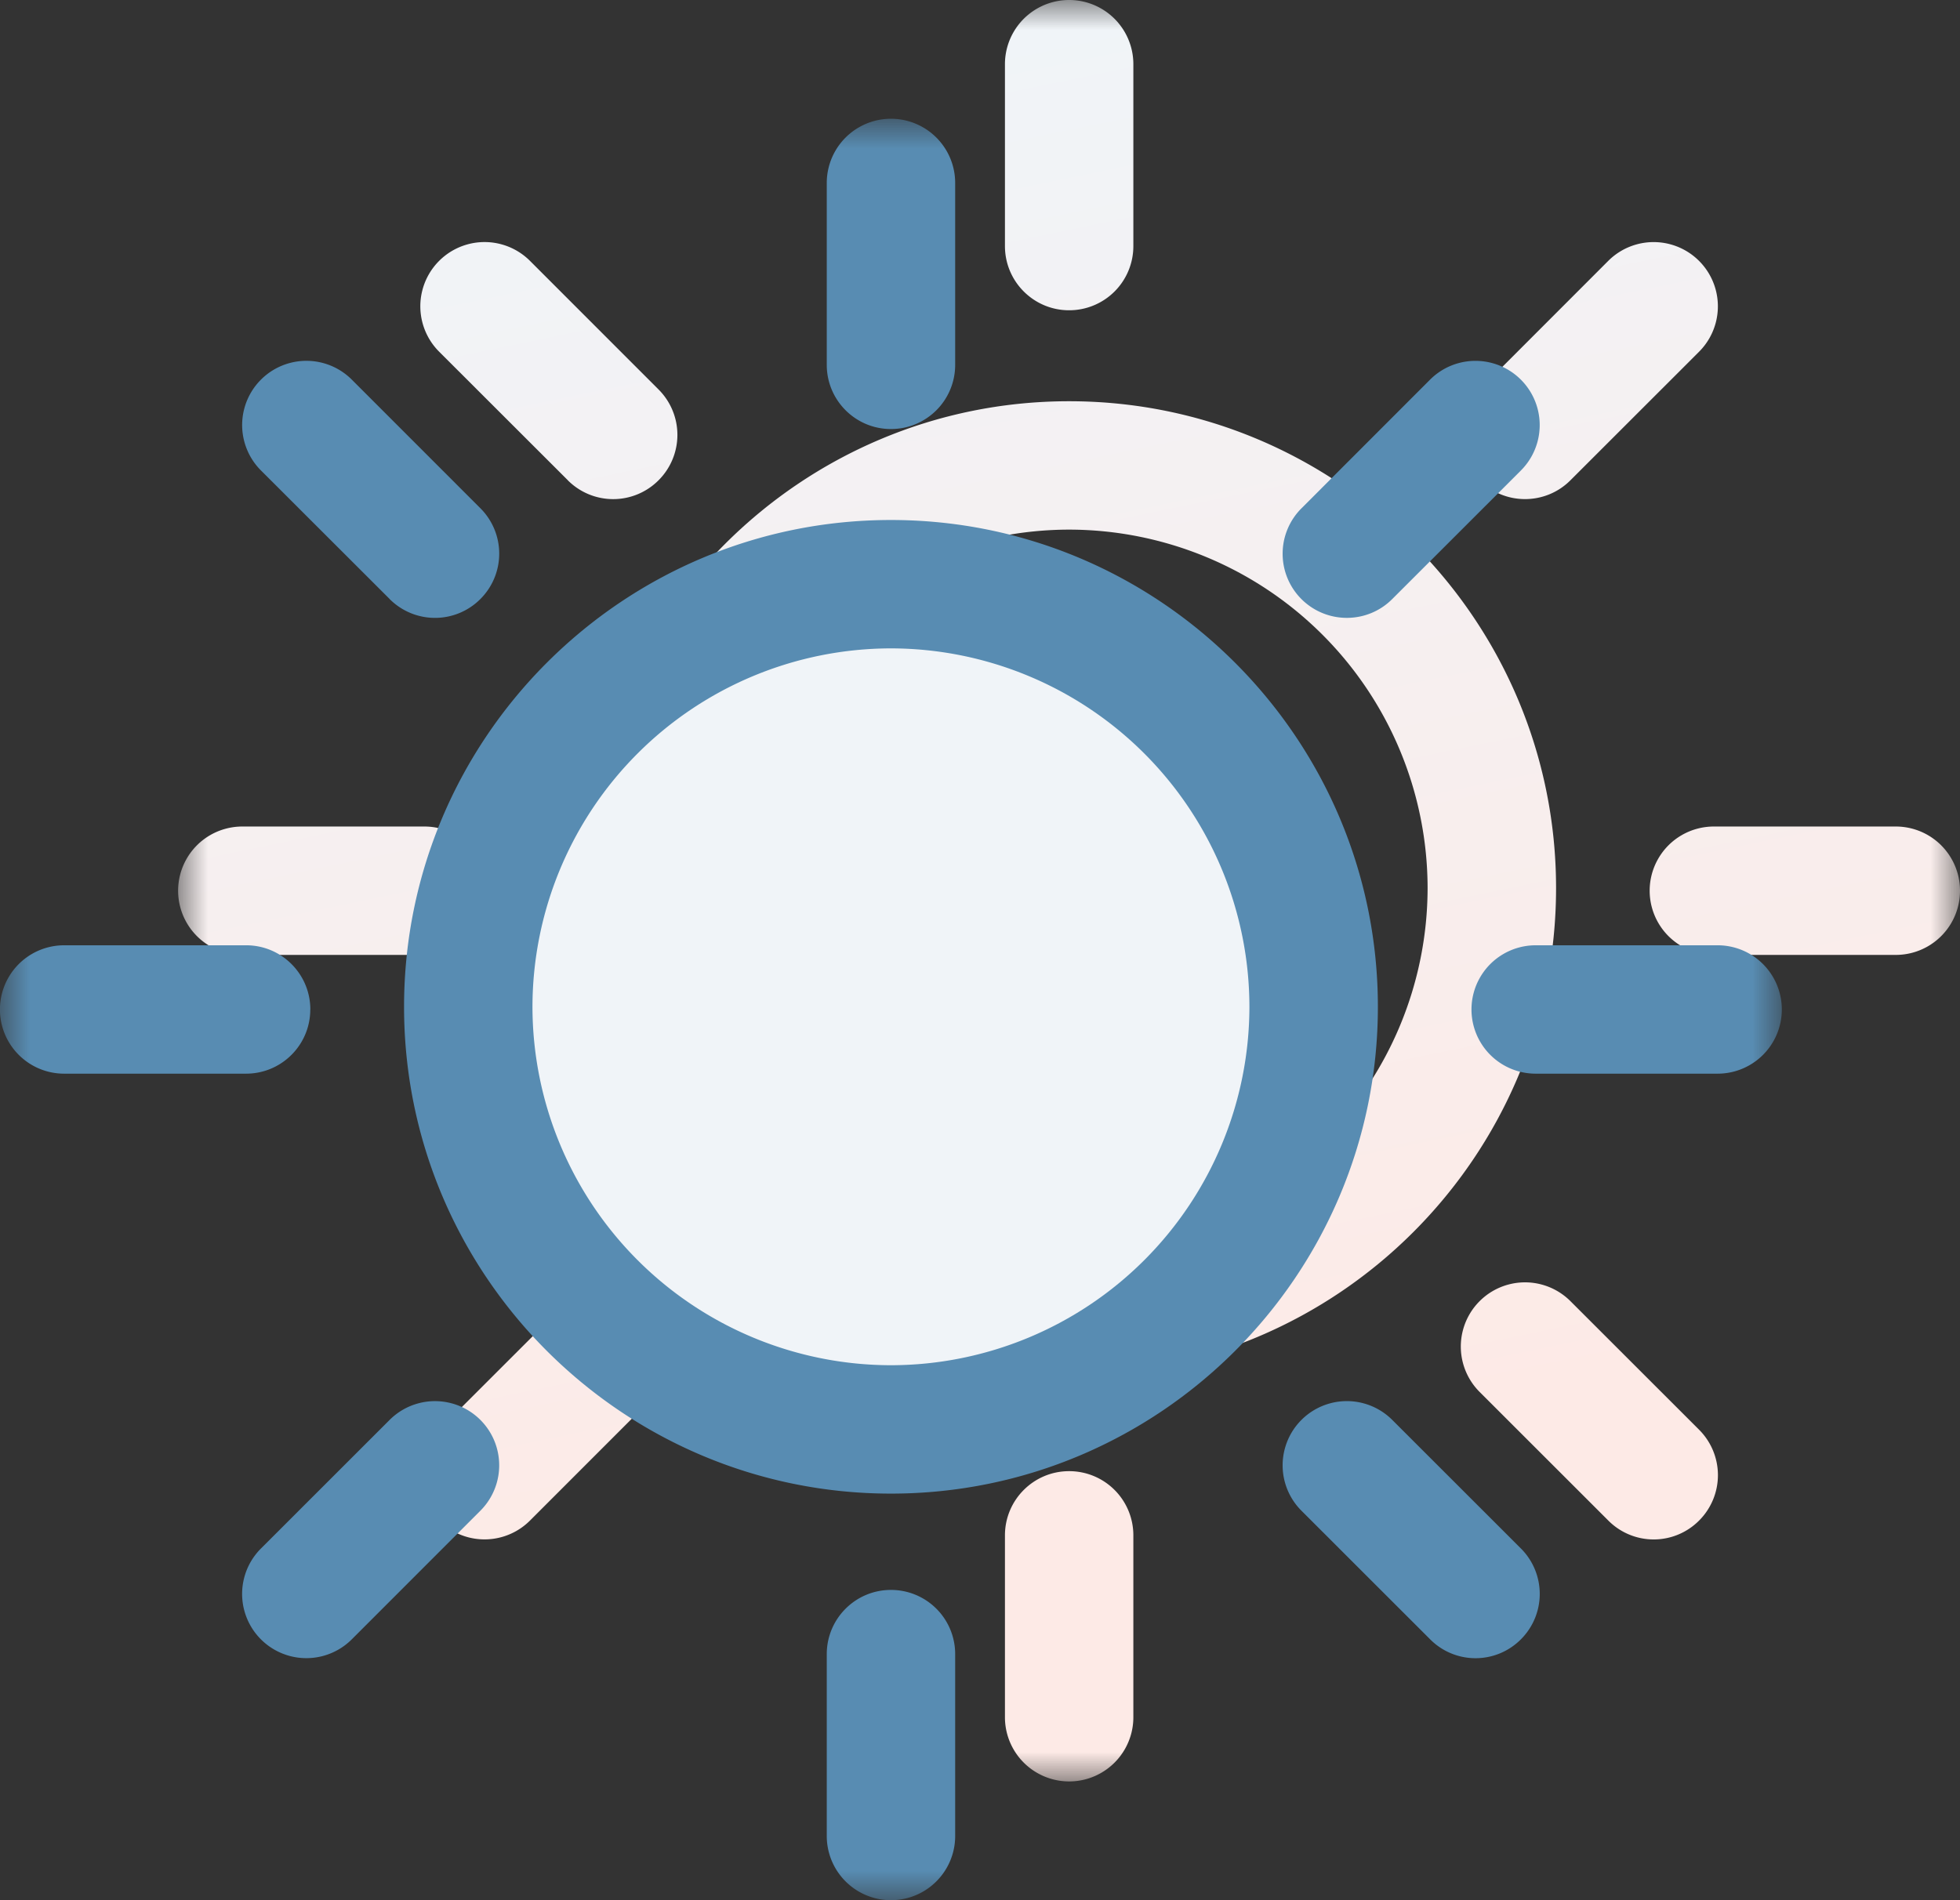 <?xml version="1.0" encoding="UTF-8"?>
<svg xmlns="http://www.w3.org/2000/svg" xmlns:xlink="http://www.w3.org/1999/xlink" width="33" height="32">
  <rect width="100%" height="100%" fill="#333333" stroke="none"/>
  <defs>
    <path id="a" d="M0 0h30v30H0z"></path>
    <path id="d" d="M0 0h30v30H0z"></path>
    <linearGradient x1="50%" y1="0%" x2="66.806%" y2="81.137%" id="b">
      <stop stop-color="#F0F4F8" offset="0%"></stop>
      <stop stop-color="#FDEAE6" offset="100%"></stop>
    </linearGradient>
  </defs>
  <g fill="none" fill-rule="evenodd">
    <g transform="translate(3)">
      <mask id="c" fill="#fff">
        <use xlink:href="#a"></use>
      </mask>
      <path d="M22.676 8.405c.277 0 .553-.105.764-.316l2.167-2.166a1.08 1.08 0 10-1.53-1.529L21.913 6.56a1.08 1.08 0 00.764 1.845zM6.56 21.912l-2.167 2.166a1.08 1.08 0 101.53 1.529l2.165-2.166a1.08 1.08 0 10-1.528-1.529zm22.359-7.993h-3.063a1.081 1.081 0 000 2.162h3.063a1.081 1.081 0 000-2.162zM5.225 15c0-.597-.484-1.081-1.08-1.081H1.08a1.081 1.081 0 000 2.162h3.063c.597 0 1.081-.484 1.081-1.08zm18.216 6.912a1.08 1.08 0 10-1.529 1.529l2.166 2.165a1.077 1.077 0 001.53 0 1.081 1.081 0 000-1.528l-2.167-2.166zM6.56 8.088a1.078 1.078 0 001.528 0 1.08 1.08 0 000-1.529L5.923 4.393a1.08 1.08 0 10-1.529 1.53L6.56 8.087zM15 24.775c-.596 0-1.08.484-1.08 1.081v3.063a1.081 1.081 0 002.162 0v-3.063A1.08 1.08 0 0015 24.775zm0-19.55a1.08 1.08 0 001.082-1.081V1.081a1.081 1.081 0 10-2.162 0v3.063c0 .597.484 1.081 1.08 1.081zm0 15.766a6.043 6.043 0 01-6.035-6.036A6.043 6.043 0 0115 8.919a6.043 6.043 0 016.036 6.036 6.043 6.043 0 01-6.036 6.036zm0-14.234c-4.52 0-8.197 3.678-8.197 8.198 0 4.52 3.677 8.198 8.198 8.198 4.52 0 8.198-3.677 8.198-8.198 0-4.52-3.678-8.198-8.198-8.198z" fill="url(#b)" mask="url(#c)"></path>
    </g>
    <circle fill="#F0F4F8" cx="15" cy="17" r="7"></circle>
    <g transform="translate(0 2)">
      <mask id="e" fill="#fff">
        <use xlink:href="#d"></use>
      </mask>
      <path d="M22.676 8.405c.277 0 .553-.105.764-.316l2.167-2.166a1.08 1.08 0 10-1.53-1.529L21.913 6.56a1.08 1.08 0 00.764 1.845zM6.56 21.912l-2.167 2.166a1.08 1.08 0 101.53 1.529l2.165-2.166a1.08 1.08 0 10-1.528-1.529zm22.359-7.993h-3.063a1.081 1.081 0 000 2.162h3.063a1.081 1.081 0 000-2.162zM5.225 15c0-.597-.484-1.081-1.08-1.081H1.08a1.081 1.081 0 000 2.162h3.063c.597 0 1.081-.484 1.081-1.08zm18.216 6.912a1.08 1.08 0 10-1.529 1.529l2.166 2.165a1.077 1.077 0 001.53 0 1.081 1.081 0 000-1.528l-2.167-2.166zM6.56 8.088a1.078 1.078 0 001.528 0 1.08 1.08 0 000-1.529L5.923 4.393a1.08 1.08 0 10-1.529 1.53L6.56 8.087zM15 24.775c-.596 0-1.08.484-1.08 1.081v3.063a1.081 1.081 0 002.162 0v-3.063A1.08 1.08 0 0015 24.775zm0-19.55a1.08 1.08 0 001.082-1.081V1.081a1.081 1.081 0 10-2.162 0v3.063c0 .597.484 1.081 1.08 1.081zm0 15.766a6.043 6.043 0 01-6.035-6.036A6.043 6.043 0 0115 8.919a6.043 6.043 0 016.036 6.036 6.043 6.043 0 01-6.036 6.036zm0-14.234c-4.52 0-8.197 3.678-8.197 8.198 0 4.52 3.677 8.198 8.198 8.198 4.52 0 8.198-3.677 8.198-8.198 0-4.52-3.678-8.198-8.198-8.198z" fill="#588CB2" mask="url(#e)"></path>
    </g>
  </g>
</svg>
